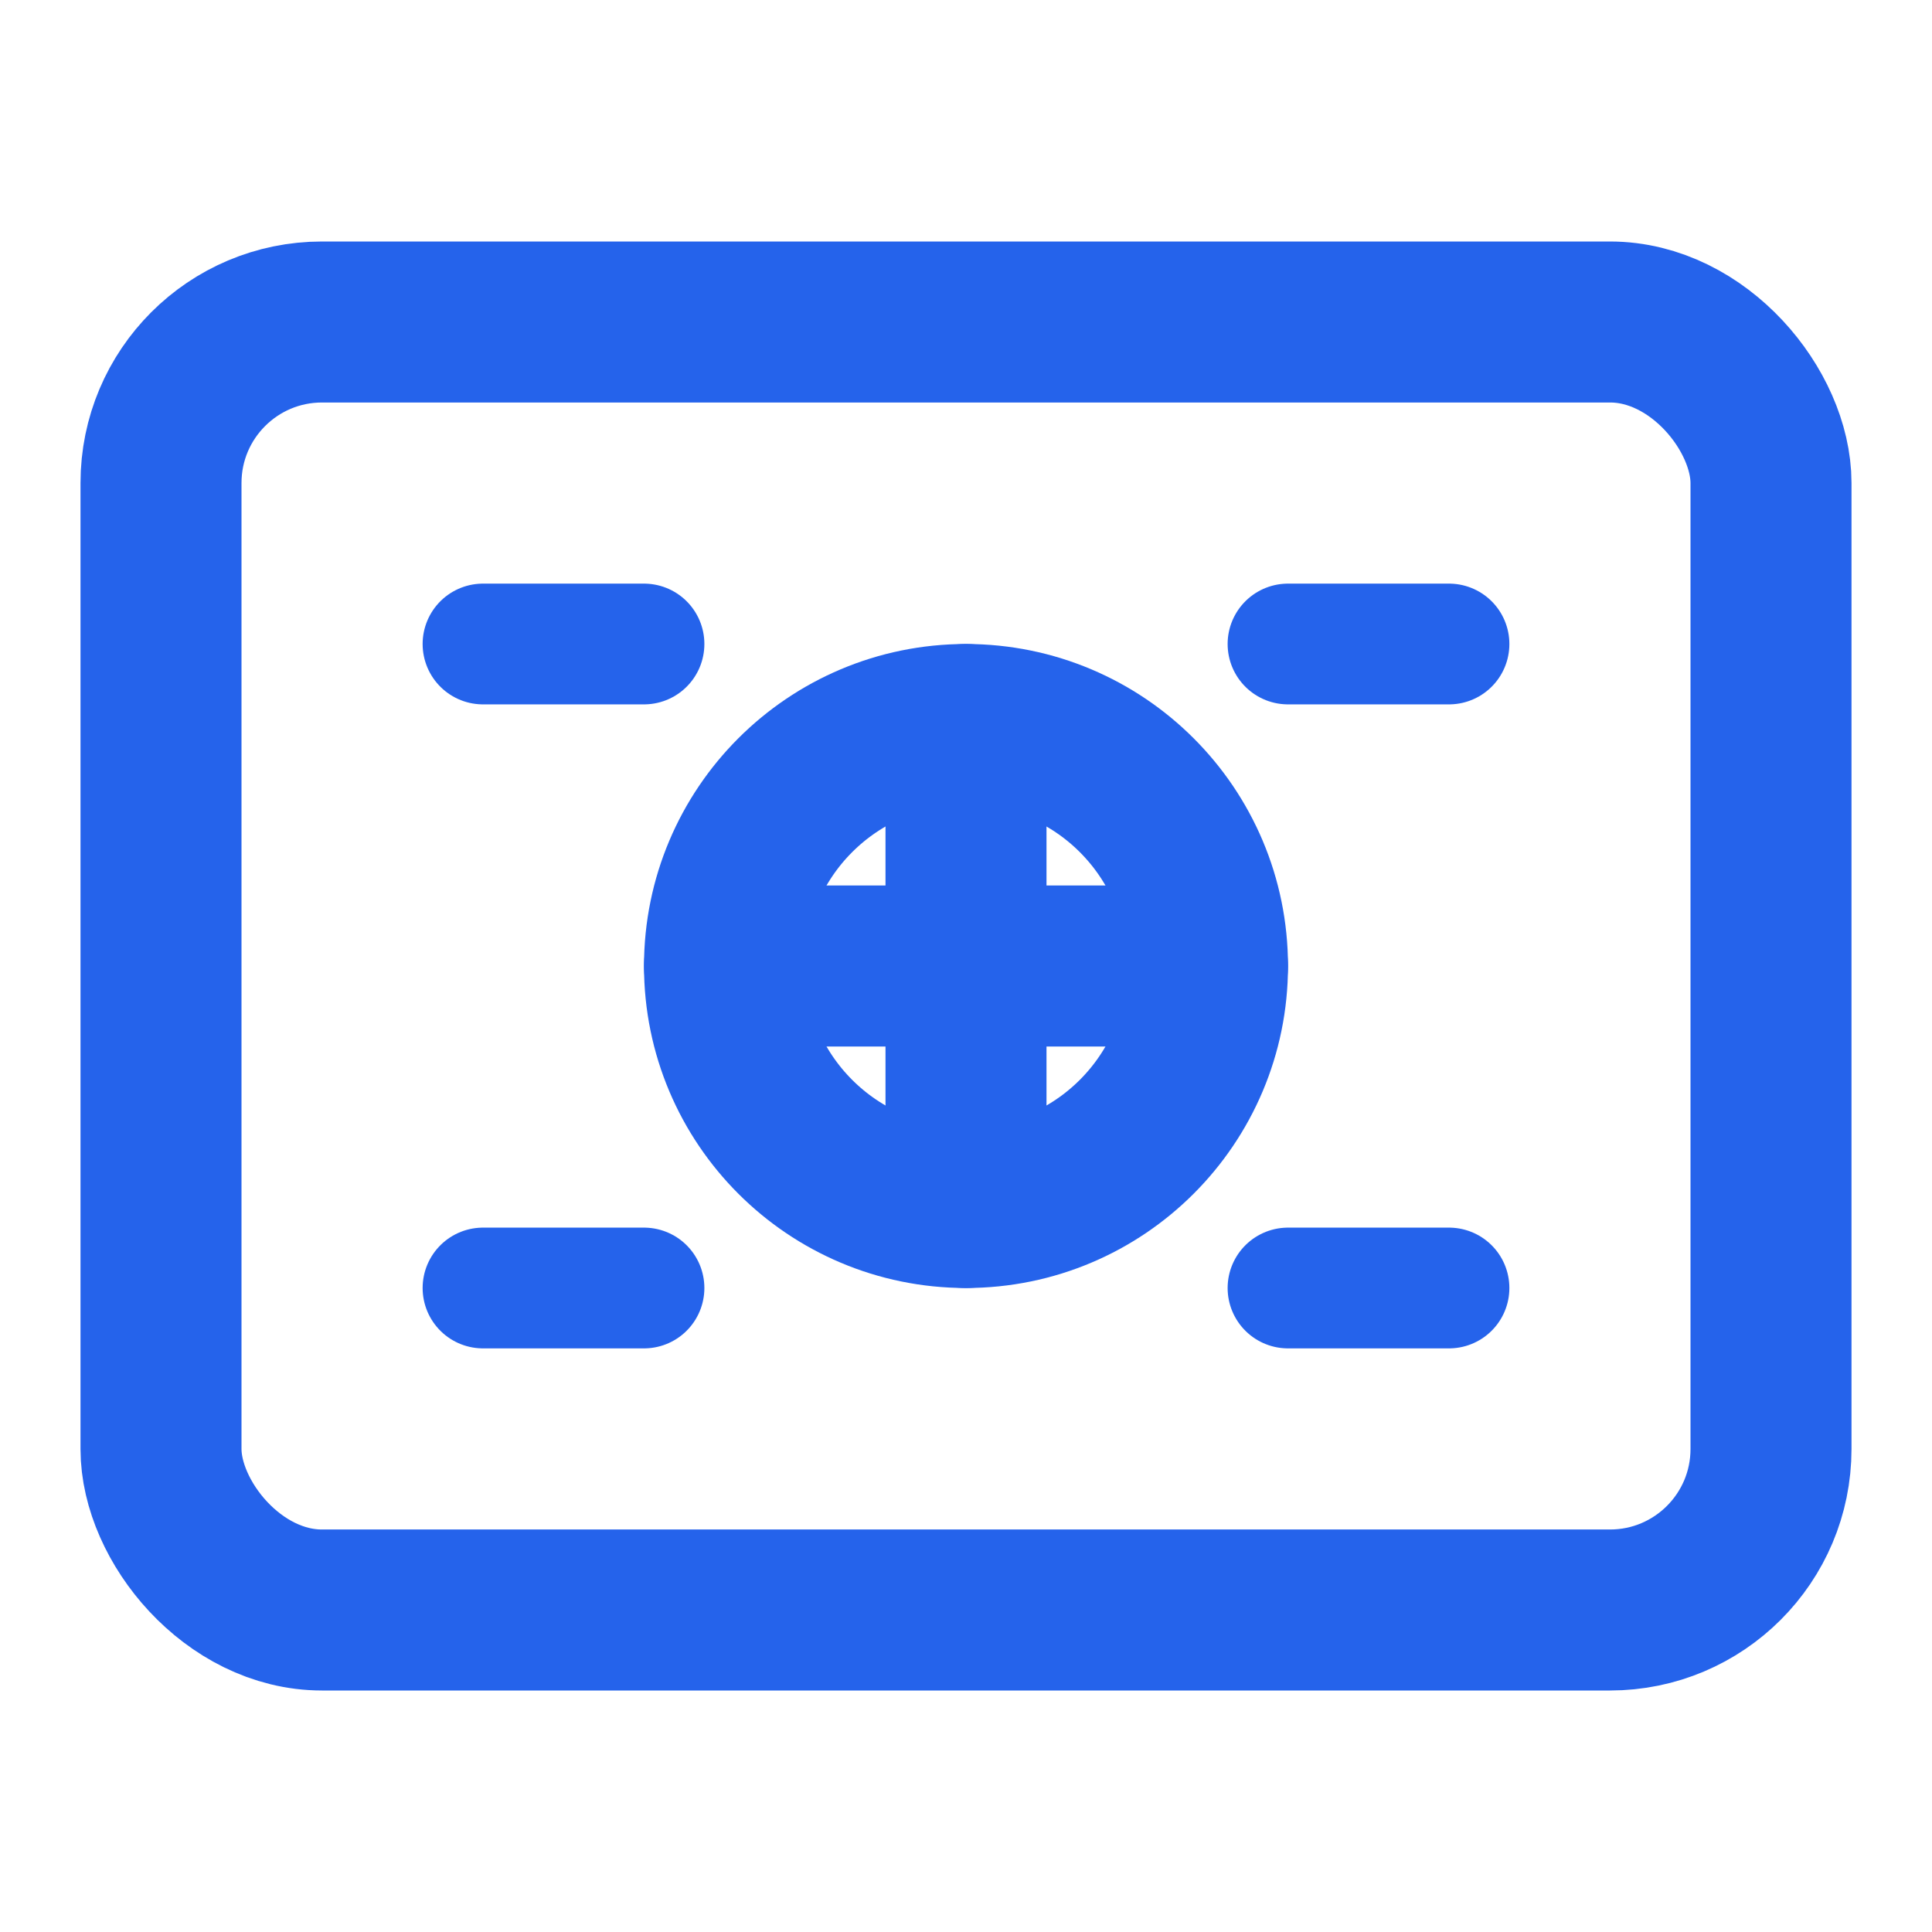 <svg width="24" height="24" viewBox="0 0 24 24" fill="none" xmlns="http://www.w3.org/2000/svg">
  <rect x="2" y="4" width="20" height="16" rx="2" stroke="#2563eb" stroke-width="2" fill="none"/>
  <circle cx="12" cy="12" r="3" stroke="#2563eb" stroke-width="2" fill="none"/>
  <path d="M12 9v6M9 12h6" stroke="#2563eb" stroke-width="2" stroke-linecap="round"/>
  <path d="M6 8h2M16 8h2" stroke="#2563eb" stroke-width="1.5" stroke-linecap="round"/>
  <path d="M6 16h2M16 16h2" stroke="#2563eb" stroke-width="1.5" stroke-linecap="round"/>
</svg>